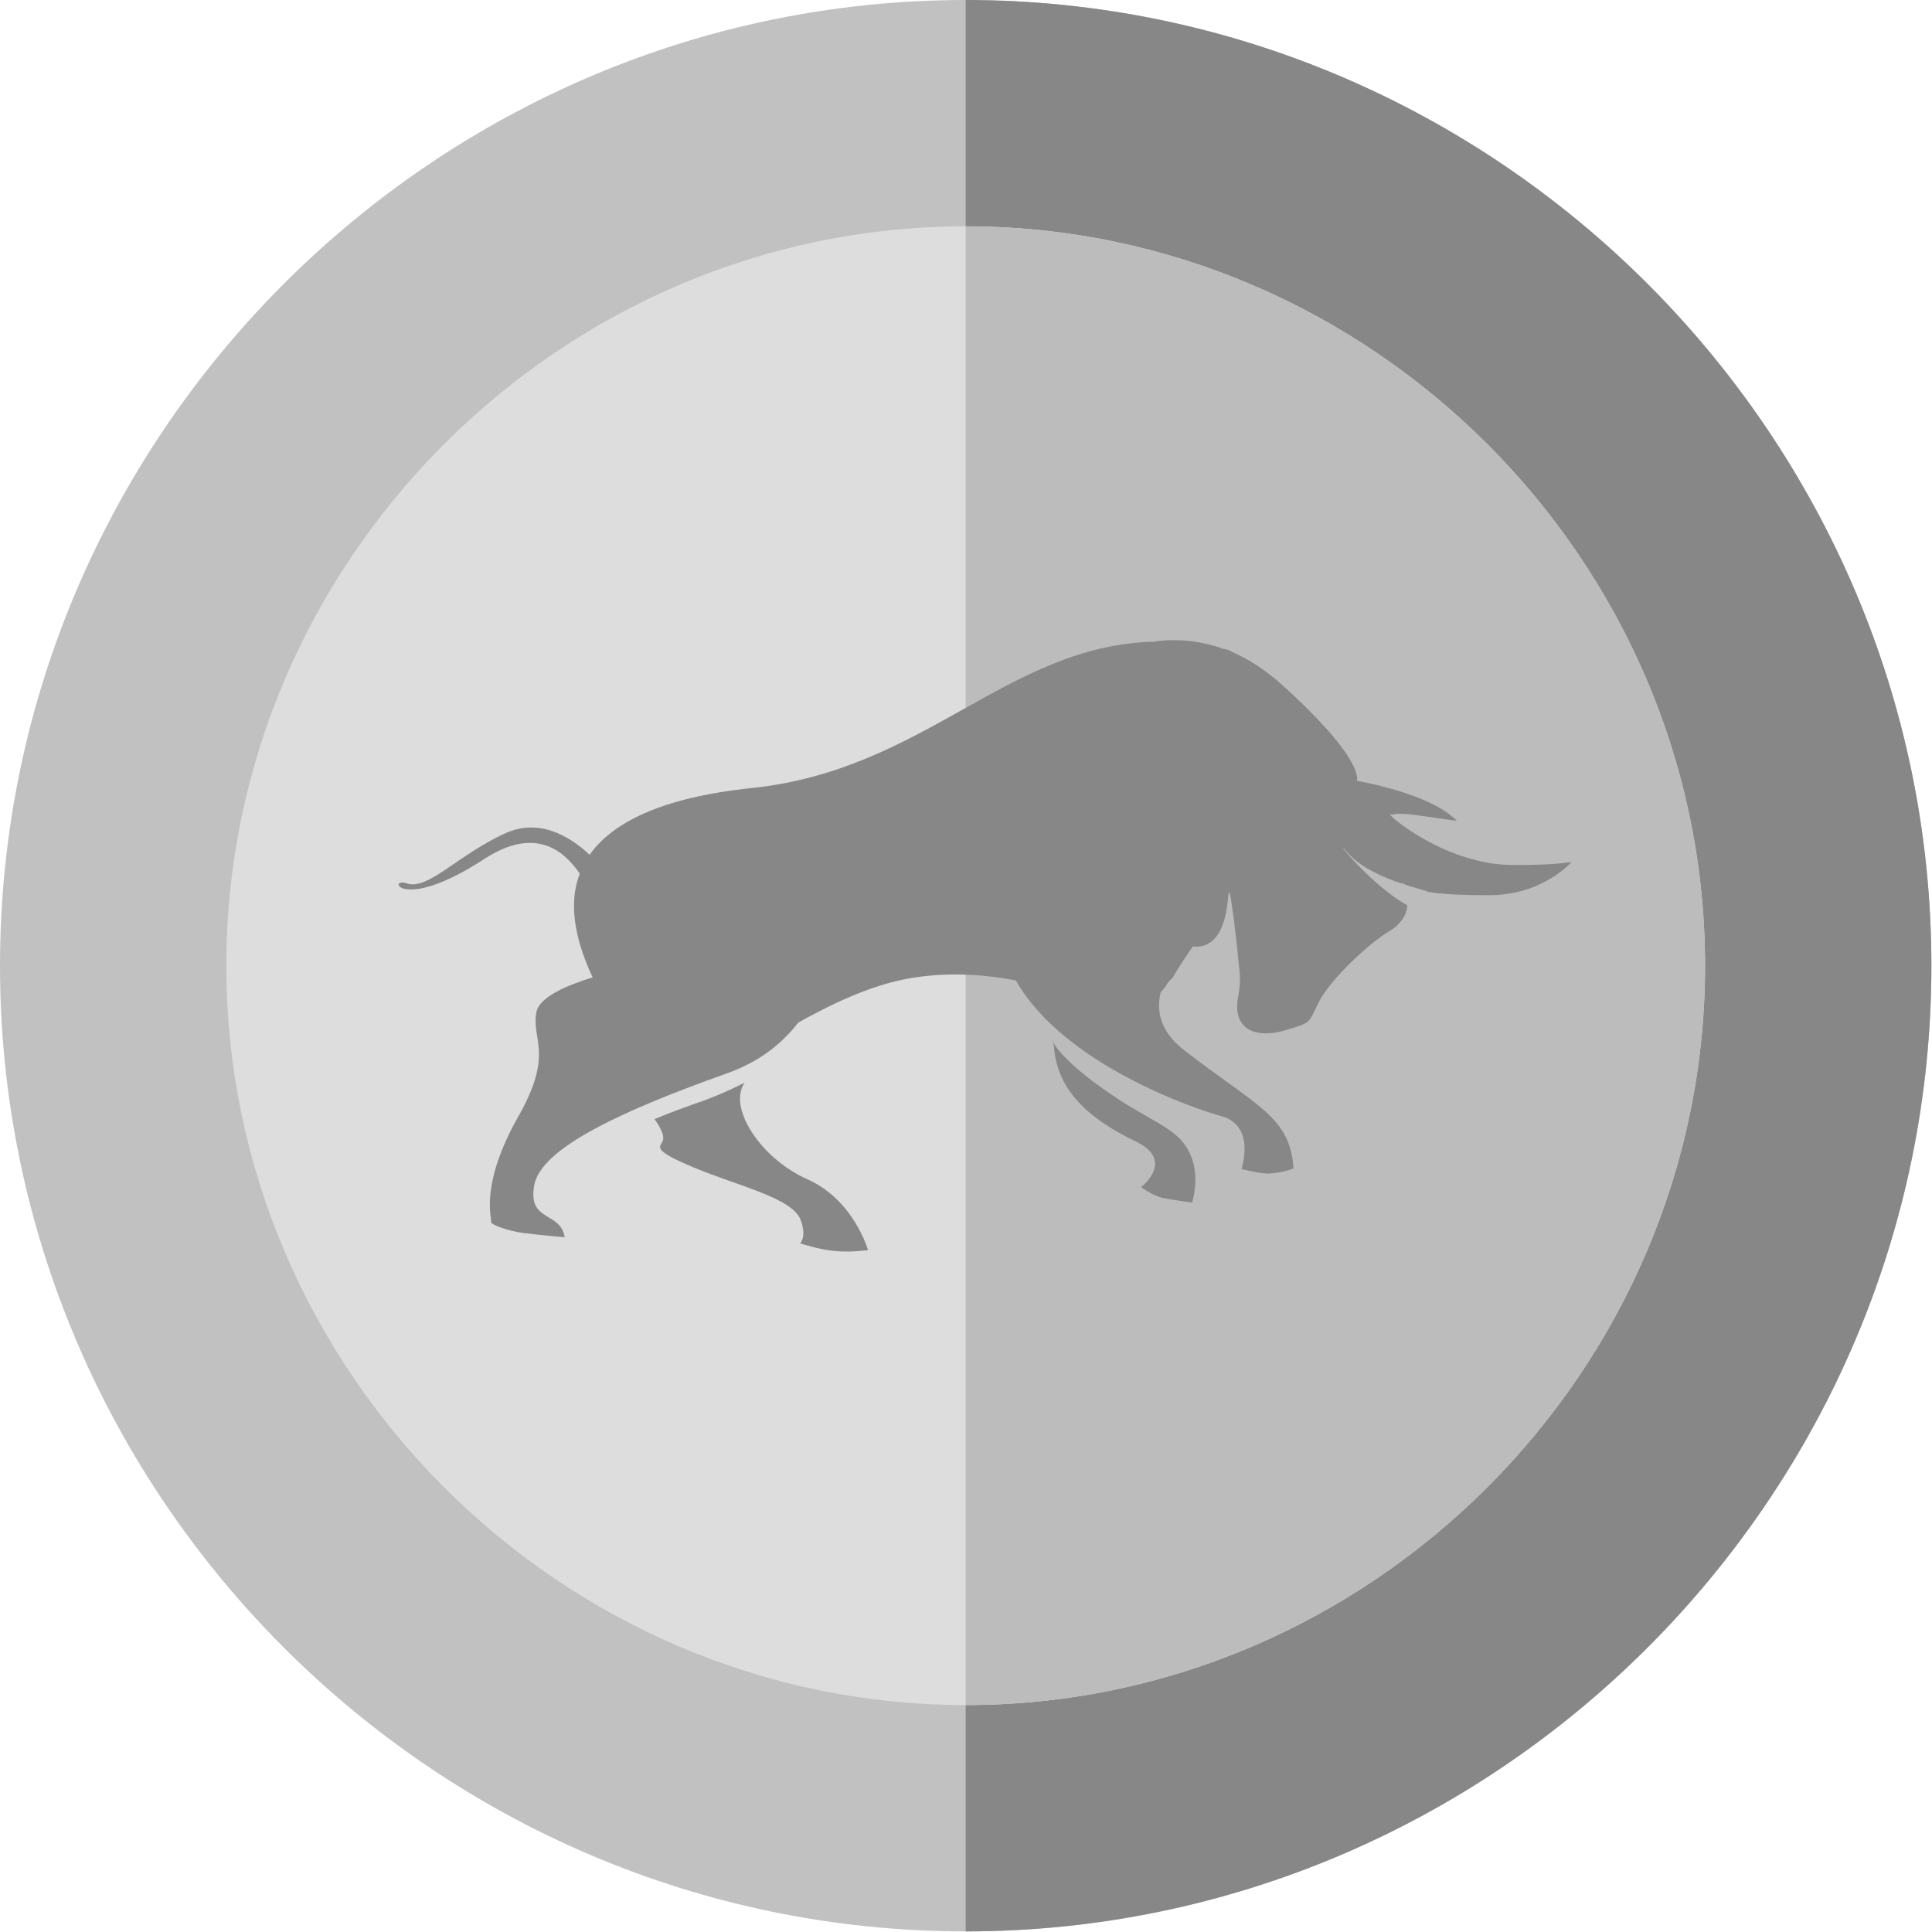 <?xml version="1.0" encoding="UTF-8" standalone="no"?><!DOCTYPE svg PUBLIC "-//W3C//DTD SVG 1.1//EN" "http://www.w3.org/Graphics/SVG/1.1/DTD/svg11.dtd"><svg width="100%" height="100%" viewBox="0 0 2134 2134" version="1.1" xmlns="http://www.w3.org/2000/svg" xmlns:xlink="http://www.w3.org/1999/xlink" xml:space="preserve" xmlns:serif="http://www.serif.com/" style="fill-rule:evenodd;clip-rule:evenodd;stroke-linejoin:round;stroke-miterlimit:2;"><g><path d="M1066.67,0c-586.25,0 -1066.67,480.417 -1066.67,1066.67c0,586.25 480.417,1066.67 1066.67,1066.67c586.25,0 1066.67,-480.416 1066.67,-1066.67c0,-586.25 -480.416,-1066.67 -1066.67,-1066.67Z" style="fill:#c1c1c1;fill-rule:nonzero;"/><path d="M2133.33,1066.67c0,586.25 -480.416,1066.67 -1066.67,1066.67l-0,-2133.33c586.25,0 1066.67,480.417 1066.67,1066.67Z" style="fill:#878787;fill-rule:nonzero;"/><g><path d="M1066.67,250c-447.5,0 -816.667,369.167 -816.667,816.667c0,447.5 369.167,816.666 816.667,816.666c447.5,0 816.666,-369.166 816.666,-816.666c0,-447.5 -369.166,-816.667 -816.666,-816.667Z" style="fill:#ddd;fill-rule:nonzero;"/></g><path d="M1883.33,1066.67c0,447.5 -369.166,816.666 -816.666,816.666l-0,-1633.33c447.5,0 816.666,369.167 816.666,816.667Z" style="fill:#bcbcbc;fill-rule:nonzero;"/><path d="M1225.42,1207.5c51.25,35.417 79.583,38.75 91.25,72.5c8.333,23.333 -0,48.333 -0,48.333c-0,0 -16.667,-2.083 -31.667,-5c-12.083,-2.5 -24.583,-12.083 -24.583,-12.083c-0,0 38.333,-29.167 -5.834,-50.417c-58.333,-27.916 -87.083,-60.833 -90.416,-104.583c-2.084,-20 -14.584,-0.417 61.25,51.25Z" style="fill:#878787;fill-rule:nonzero;"/><path d="M822.5,1195.83c0,0 -27.083,14.167 -56.25,23.75c-29.583,10.417 -43.333,16.667 -43.333,16.667c-0,0 10.833,13.75 9.583,22.083c-0.833,8.334 -17.917,9.584 32.917,30.834c50.416,21.25 110,33.75 119.166,58.75c6.667,18.75 -0.833,25.416 -0.833,25.416c-0,0 20,6.667 36.667,8.334c17.5,2.083 38.333,-0.834 38.333,-0.834c-0,0 -15.417,-55.416 -67.083,-78.333c-50.834,-22.5 -88.334,-78.75 -69.167,-106.667Z" style="fill:#878787;fill-rule:nonzero;"/><path d="M1669.58,955.417c-78.75,-0.834 -147.5,-64.167 -132.083,-55.417c9.167,-3.75 38.75,2.5 71.667,6.667c-29.584,-30.834 -110.417,-44.167 -110.417,-44.167c-0,0 10.417,-22.083 -83.333,-106.667c-18.75,-16.666 -36.667,-27.916 -53.75,-35.416c-3.334,-2.084 -6.667,-3.334 -10.417,-3.75c-30.417,-10.834 -57.5,-10.834 -77.5,-7.917c-162.083,5 -252.083,141.667 -443.333,161.667c-102.917,10.833 -155,39.583 -179.167,73.75c-15,-14.167 -50.417,-42.084 -91.25,-24.584c-52.917,23.334 -87.083,64.167 -110.417,56.25c-22.5,-7.916 -7.916,33.75 85.417,-27.083c60.833,-39.583 91.667,-3.333 105.417,16.25c-15,38.75 -0.834,82.083 14.166,114.583c-27.083,8.334 -58.75,21.25 -62.083,38.334c-5.833,30.416 19.583,45.416 -19.583,114.583c-43.334,76.25 -29.584,112.5 -30.417,117.5c0,2.5 17.5,9.583 36.667,12.083c21.25,2.5 44.583,4.584 44.583,4.584c-4.583,-29.167 -40.833,-16.25 -33.75,-57.084c7.083,-40.833 93.75,-81.666 214.583,-124.583c35.417,-12.917 59.584,-32.917 77.084,-55.417c35.416,-20 77.5,-40 117.5,-47.916c46.666,-9.167 90,-5 122.916,1.25c52.5,92.5 196.667,141.666 227.084,150c38.333,10.416 22.083,58.333 22.083,58.333c0,-0 19.583,5 29.583,5c17.917,-0.833 27.917,-5.833 27.917,-5.833c-3.75,-57.084 -40,-67.917 -120.833,-130.417c-26.667,-20.833 -30.834,-43.333 -25.834,-64.167c2.084,-2.083 3.75,-3.75 5.834,-7.083c1.25,-2.5 3.75,-5.833 7.083,-8.333c5.833,-10.417 13.75,-22.084 22.5,-35c48.333,5 35.417,-86.667 42.083,-52.5c5,30.833 8.334,69.166 9.167,76.25c1.25,7.916 1.25,18.75 -1.25,32.5c-6.667,37.5 22.083,45.416 52.5,36.25c30.833,-9.167 24.583,-7.917 37.5,-32.5c12.917,-24.584 55.417,-64.167 76.25,-76.25c15,-9.167 20,-19.584 20.833,-29.167c-42.5,-23.333 -87.083,-82.083 -65.416,-57.5c14.166,16.25 40,27.083 60,33.75c-0.834,-1.25 -1.25,-2.083 -1.25,-2.083c1.25,1.25 3.333,2.5 5,3.333c12.916,3.75 22.5,6.667 22.5,6.667c-0,-0 0.833,-0 1.25,0.833c14.166,2.5 35,3.75 65.416,3.75c61.25,1.25 93.75,-36.667 93.75,-36.667c0,0 -19.583,3.75 -66.25,3.334Z" style="fill:#878787;fill-rule:nonzero;"/></g></svg>
